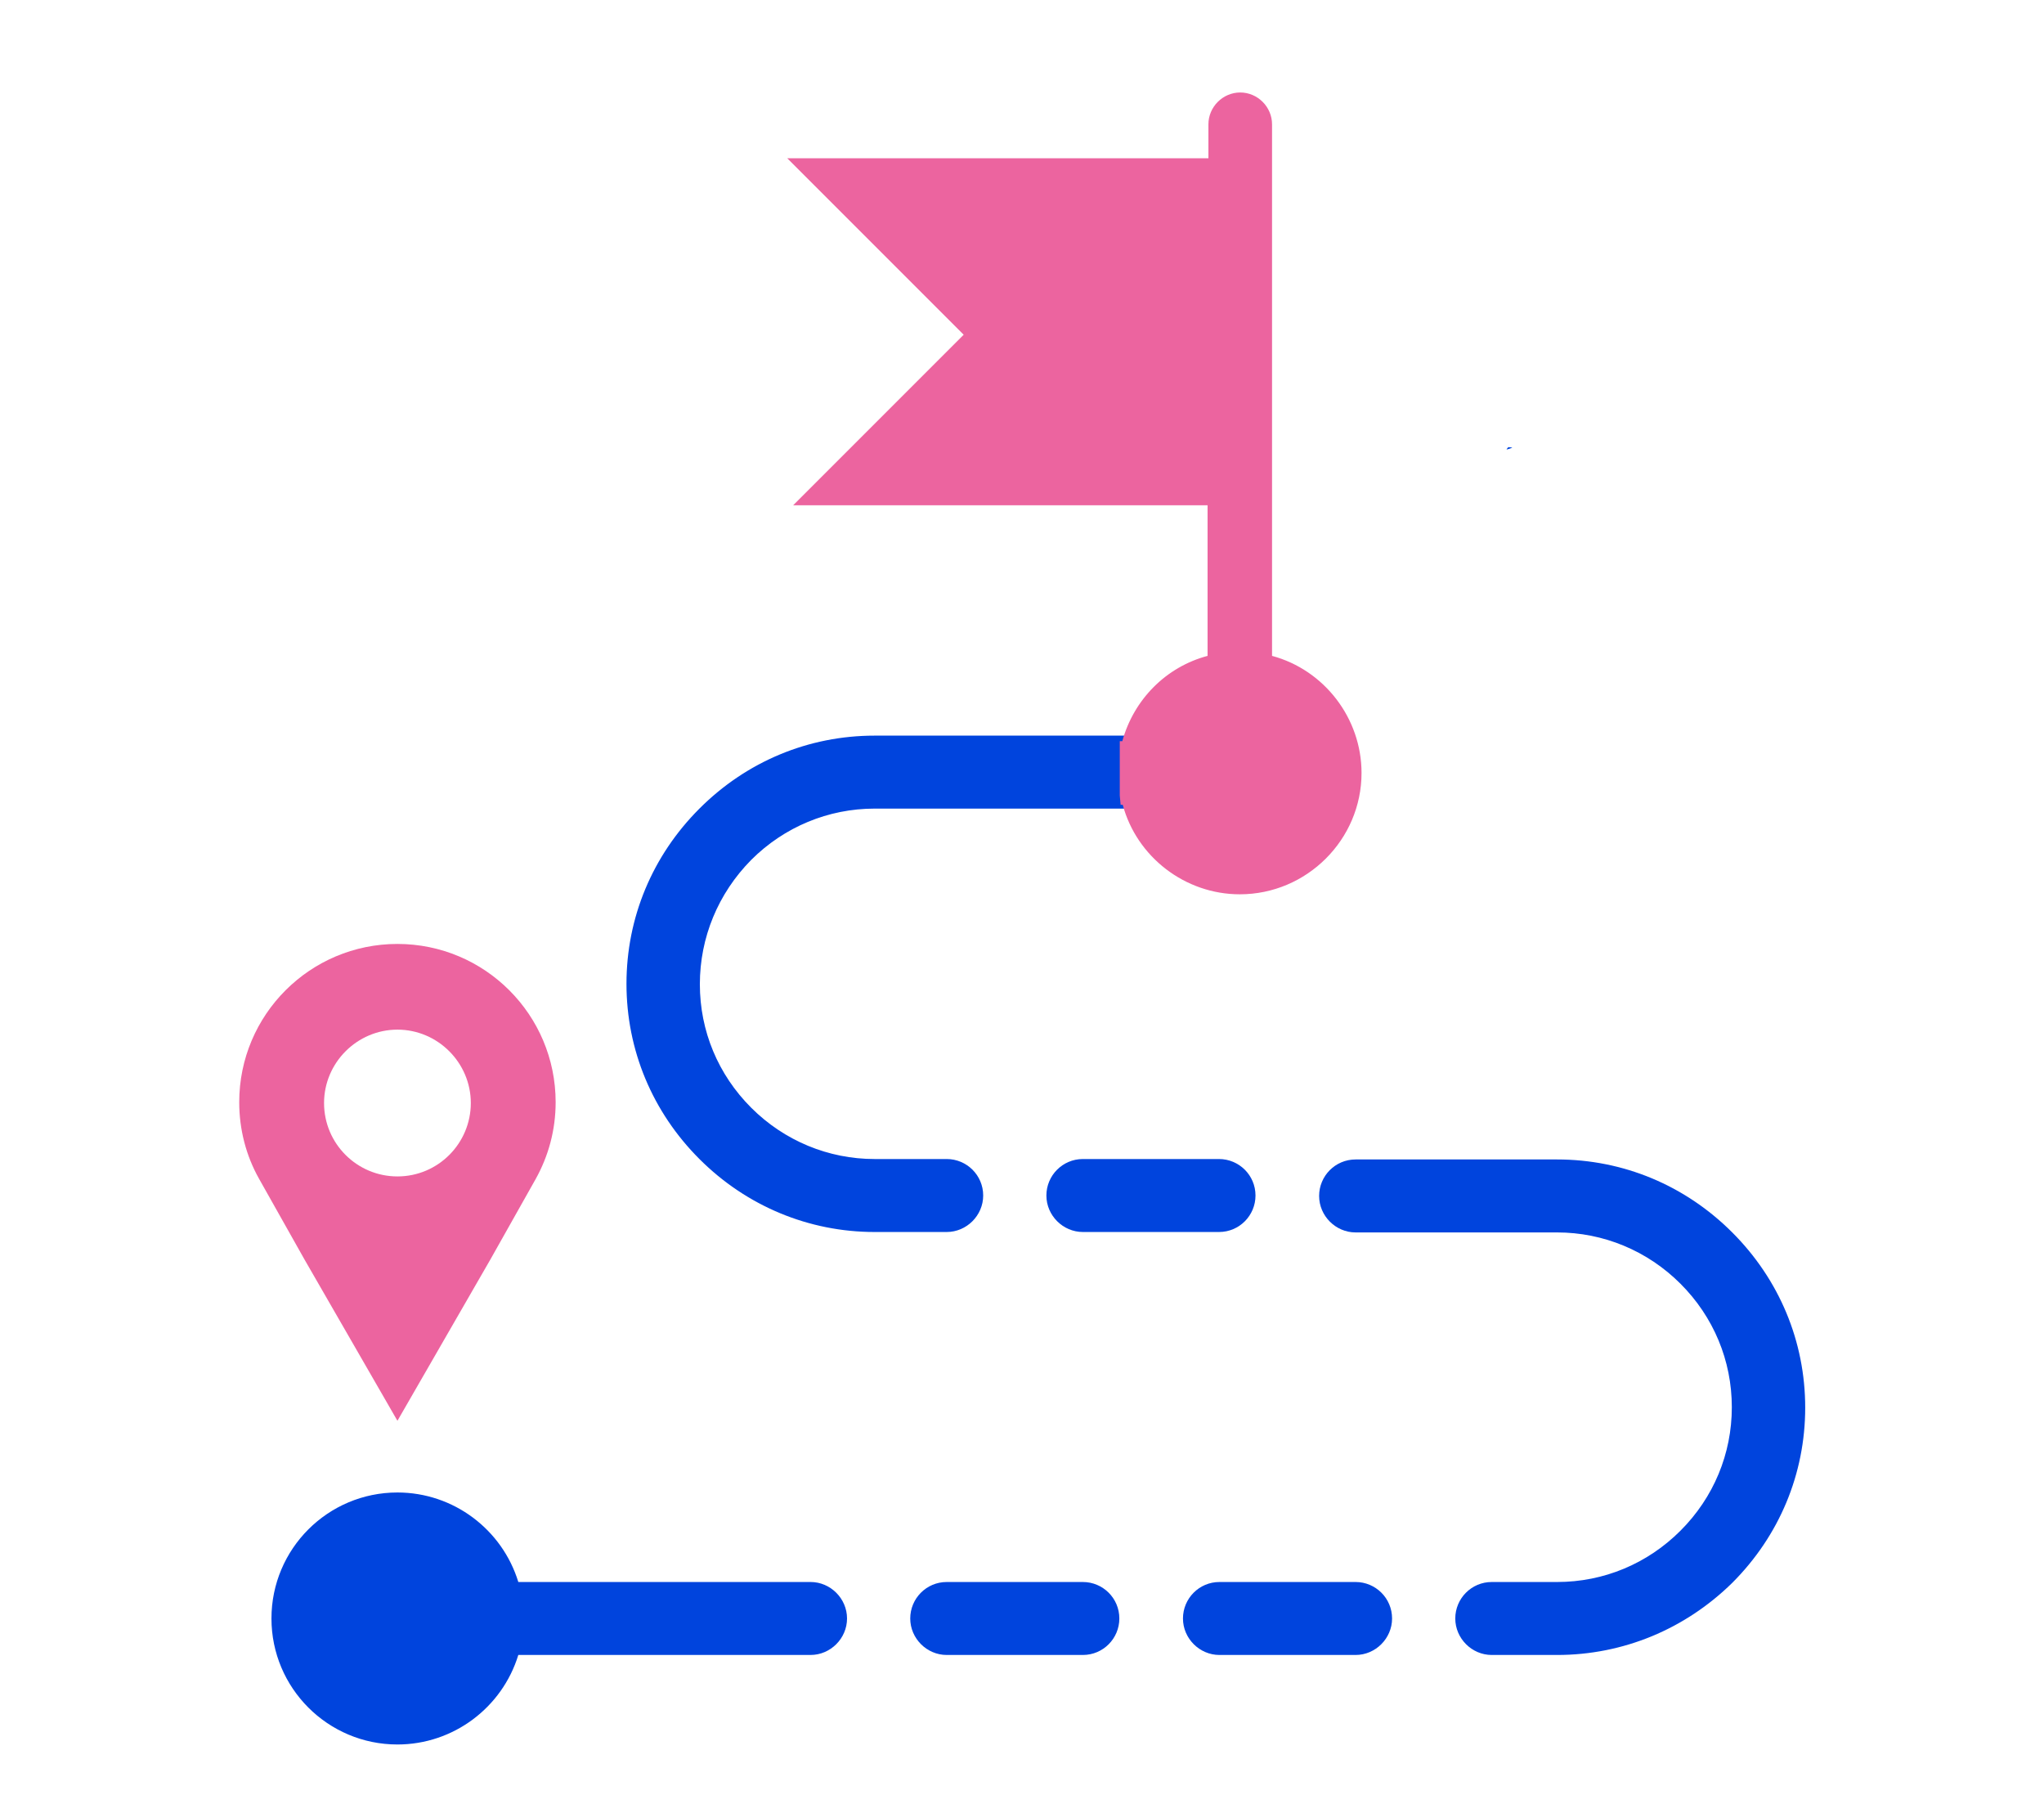 <svg xmlns="http://www.w3.org/2000/svg" xmlns:xlink="http://www.w3.org/1999/xlink" version="1.1" id="Calque_1" x="0px" y="0px" viewBox="0 0 481.9 425.2" style="enable-background:new 0 0 481.9 425.2;" xml:space="preserve"> <style type="text/css"> .st0{fill:#0045DE;} .st1{fill:#0044DD;} .st2{fill:#EC649F;} </style> <path class="st0" d="M355.6,105.4c-0.4,0.5-0.7,0.7,0.2,0.4C357,105.4,356.5,105.5,355.6,105.4"></path> <g> <path class="st1" d="M191.1,376.2h-71.5c-2.4-12.1-13.1-21.1-25.9-21.1c-14.6,0-26.5,11.9-26.5,26.5c0,14.6,11.9,26.5,26.5,26.5 c12.8,0,23.5-9.1,25.9-21.1h71.5c3,0,5.3-2.4,5.3-5.3C196.4,378.6,194,376.2,191.1,376.2z"></path> <path class="st1" d="M93.7,411.2c-16.4,0-29.7-13.3-29.7-29.7s13.3-29.7,29.7-29.7c13.2,0,24.7,8.7,28.5,21.1h68.9 c4.7,0,8.6,3.9,8.6,8.6c0,4.7-3.9,8.6-8.6,8.6h-68.9C118.4,402.5,106.9,411.2,93.7,411.2z M93.7,358.3c-12.8,0-23.2,10.4-23.2,23.2 s10.4,23.2,23.2,23.2c11,0,20.5-7.8,22.7-18.5l0.5-2.6h74.1c1.1,0,2.1-0.9,2.1-2.1c0-1.1-0.9-2-2.1-2h-74.1l-0.5-2.6 C114.2,366.1,104.7,358.3,93.7,358.3z"></path> </g> <g> <path class="st1" d="M367.1,276.5h-47.5c-2.9,0-5.3,2.4-5.3,5.3c0,3,2.4,5.3,5.3,5.3h47.5c12.2,0,23.4,5,31.4,13.1 c8.1,8.1,13.1,19.2,13.1,31.4c0,12.2-5,23.4-13.1,31.4c-8.1,8.1-19.2,13.1-31.4,13.1h-15.4c-2.9,0-5.3,2.4-5.3,5.3 c0,3,2.4,5.3,5.3,5.3h15.4c15.2,0,29-6.2,39-16.2c10-10,16.2-23.8,16.2-39c0-15.2-6.2-29-16.2-39 C396.1,282.7,382.3,276.5,367.1,276.5z"></path> <path class="st1" d="M367.1,390.1h-15.4c-4.7,0-8.6-3.9-8.6-8.6c0-4.7,3.8-8.6,8.6-8.6h15.4c11,0,21.3-4.3,29.1-12.1 c7.8-7.8,12.1-18.1,12.1-29.1c0-11-4.3-21.3-12.1-29.1c-7.8-7.8-18.2-12.1-29.1-12.1h-47.5c-4.7,0-8.6-3.9-8.6-8.6 c0-4.7,3.8-8.6,8.6-8.6h47.5c15.6,0,30.2,6.1,41.3,17.2c11.1,11.1,17.2,25.7,17.2,41.3s-6.1,30.2-17.2,41.3 C397.3,384,382.7,390.1,367.1,390.1z M351.7,379.4c-1.1,0-2,0.9-2,2c0,1.1,0.9,2.1,2,2.1h15.4c13.8,0,26.8-5.4,36.7-15.2 c9.8-9.8,15.2-22.9,15.2-36.7s-5.4-26.8-15.2-36.6c-9.8-9.8-22.9-15.2-36.7-15.2h-47.5c-1.1,0-2,0.9-2,2c0,1.1,0.9,2.1,2,2.1h47.5 c12.7,0,24.7,5,33.7,14c9.1,9,14.1,21,14.1,33.8c0,12.7-5,24.7-14.1,33.8c-9,9-21,14-33.7,14H351.7z"></path> </g> <g> <path class="st1" d="M319.6,376.2h-32.1c-2.9,0-5.3,2.4-5.3,5.3c0,3,2.4,5.3,5.3,5.3h32.1c3,0,5.3-2.4,5.3-5.3 C324.9,378.6,322.5,376.2,319.6,376.2z"></path> <path class="st1" d="M319.6,390.1h-32.1c-4.7,0-8.6-3.9-8.6-8.6c0-4.7,3.8-8.6,8.6-8.6h32.1c4.7,0,8.6,3.8,8.6,8.6 C328.2,386.2,324.3,390.1,319.6,390.1z M287.4,379.4c-1.1,0-2,0.9-2,2c0,1.1,0.9,2.1,2,2.1h32.1c1.1,0,2.1-0.9,2.1-2.1 c0-1.1-0.9-2-2.1-2H287.4z"></path> </g> <g> <path class="st1" d="M255.3,376.2h-32.1c-2.9,0-5.3,2.4-5.3,5.3c0,3,2.4,5.3,5.3,5.3h32.1c3,0,5.3-2.4,5.3-5.3 C260.6,378.6,258.3,376.2,255.3,376.2z"></path> <path class="st1" d="M255.3,390.1h-32.1c-4.7,0-8.6-3.9-8.6-8.6c0-4.7,3.8-8.6,8.6-8.6h32.1c4.7,0,8.6,3.8,8.6,8.6 C263.9,386.2,260.1,390.1,255.3,390.1z M223.2,379.4c-1.1,0-2,0.9-2,2c0,1.1,0.9,2.1,2,2.1h32.1c1.1,0,2.1-0.9,2.1-2.1 c0-1.1-0.9-2-2.1-2H223.2z"></path> </g> <g> <path class="st1" d="M206.2,176.8c-15.2,0-29,6.2-39,16.2c-10,10-16.2,23.8-16.2,39c0,15.2,6.2,29,16.2,39c10,10,23.8,16.2,39,16.2 h17c3,0,5.3-2.4,5.3-5.3c0-2.9-2.4-5.3-5.3-5.3h-17c-12.2,0-23.4-5-31.4-13.1c-8.1-8.1-13.1-19.2-13.1-31.4 c0-12.2,5-23.4,13.1-31.4c8.1-8.1,19.2-13.1,31.4-13.1h60v-10.7H206.2z"></path> <path class="st1" d="M223.2,290.4h-17c-15.5,0-30.2-6.1-41.3-17.2c-11.1-11.1-17.2-25.7-17.2-41.3c0-15.6,6.1-30.2,17.2-41.3 c11.1-11.1,25.7-17.2,41.3-17.2h63.3v17.2h-63.3c-10.9,0-21.3,4.3-29.1,12.1C169.3,210.6,165,221,165,232c0,11,4.3,21.3,12.1,29.1 c7.8,7.8,18.2,12.1,29.1,12.1h17c4.7,0,8.6,3.8,8.6,8.6C231.8,286.5,227.9,290.4,223.2,290.4z M206.2,180.1 c-13.8,0-26.8,5.4-36.7,15.2c-9.8,9.8-15.2,22.9-15.2,36.7c0,13.8,5.4,26.8,15.2,36.7s22.9,15.2,36.7,15.2h17 c1.1,0,2.1-0.9,2.1-2.1c0-1.1-0.9-2-2.1-2h-17c-12.7,0-24.7-5-33.8-14c-9.1-9.1-14-21-14-33.8c0-12.7,5-24.7,14-33.8 c9.1-9.1,21.1-14,33.8-14h56.7v-4.1H206.2z"></path> </g> <path class="st2" d="M93.7,334.9l21.9-38l10.7-19c3-5.4,4.7-11.5,4.7-18.1c0-20.6-16.7-37.3-37.3-37.3c-20.6,0-37.3,16.7-37.3,37.3 c0,6.4,1.6,12.6,4.7,18.1l10.7,19L93.7,334.9z M93.7,242.7c9.5,0,17.3,7.8,17.3,17.3c0,9.5-7.7,17.3-17.3,17.3 c-9.5,0-17.3-7.7-17.3-17.3C76.4,250.5,84.2,242.7,93.7,242.7z"></path> <g> <path class="st1" d="M287.4,276.5h-32.1c-2.9,0-5.3,2.4-5.3,5.3c0,3,2.4,5.3,5.3,5.3h32.1c3,0,5.3-2.4,5.3-5.3 C292.8,278.9,290.4,276.5,287.4,276.5z"></path> <path class="st1" d="M287.4,290.4h-32.1c-4.7,0-8.6-3.9-8.6-8.6c0-4.7,3.8-8.6,8.6-8.6h32.1c4.7,0,8.6,3.8,8.6,8.6 C296,286.5,292.2,290.4,287.4,290.4z M255.3,279.8c-1.1,0-2,0.9-2,2c0,1.1,0.9,2.1,2,2.1h32.1c1.1,0,2.1-0.9,2.1-2.1 c0-1.1-0.9-2-2.1-2H255.3z"></path> </g> <g> <path class="st2" d="M297.6,156.2V29.1c0-3-2.4-5.3-5.3-5.3c-2.9,0-5.3,2.4-5.3,5.3v10.2h-96.2l39.4,39.4l-38,38H287v39.4 c-10.3,2.1-18.5,10.3-20.6,20.6h-0.2v10.7h0.2c2.5,12.1,13.1,21.1,25.9,21.1c14.6,0,26.5-11.8,26.5-26.5 C318.8,169.3,309.7,158.7,297.6,156.2z"></path> <path class="st2" d="M292.3,210.8c-12.9,0-24.3-8.8-27.6-21.1h-0.5l-0.2-2.2v-12.8h0.6c2.7-9.8,10.3-17.5,20.1-20.1v-35.5H187 l40.2-40.2l-41.6-41.6h99.3v-8c0-4.1,3.4-7.5,7.5-7.5c4.1,0,7.5,3.4,7.5,7.5v125.3c12.3,3.3,21.1,14.7,21.1,27.6 C321,197.9,308.1,210.8,292.3,210.8z M268.4,186.6l0.1,0.4c2.3,11.2,12.3,19.4,23.8,19.4c13.4,0,24.3-10.9,24.3-24.3 c0-11.5-8.2-21.5-19.4-23.8l-1.7-0.4V29.1c0-1.7-1.4-3.2-3.2-3.2c-1.7,0-3.1,1.4-3.1,3.2v12.4H196l37.3,37.3l-35.8,35.8h91.7V158 l-1.7,0.4c-9.5,1.9-16.9,9.4-18.9,18.9l-0.1,0.7V186.6z"></path> </g> </svg>